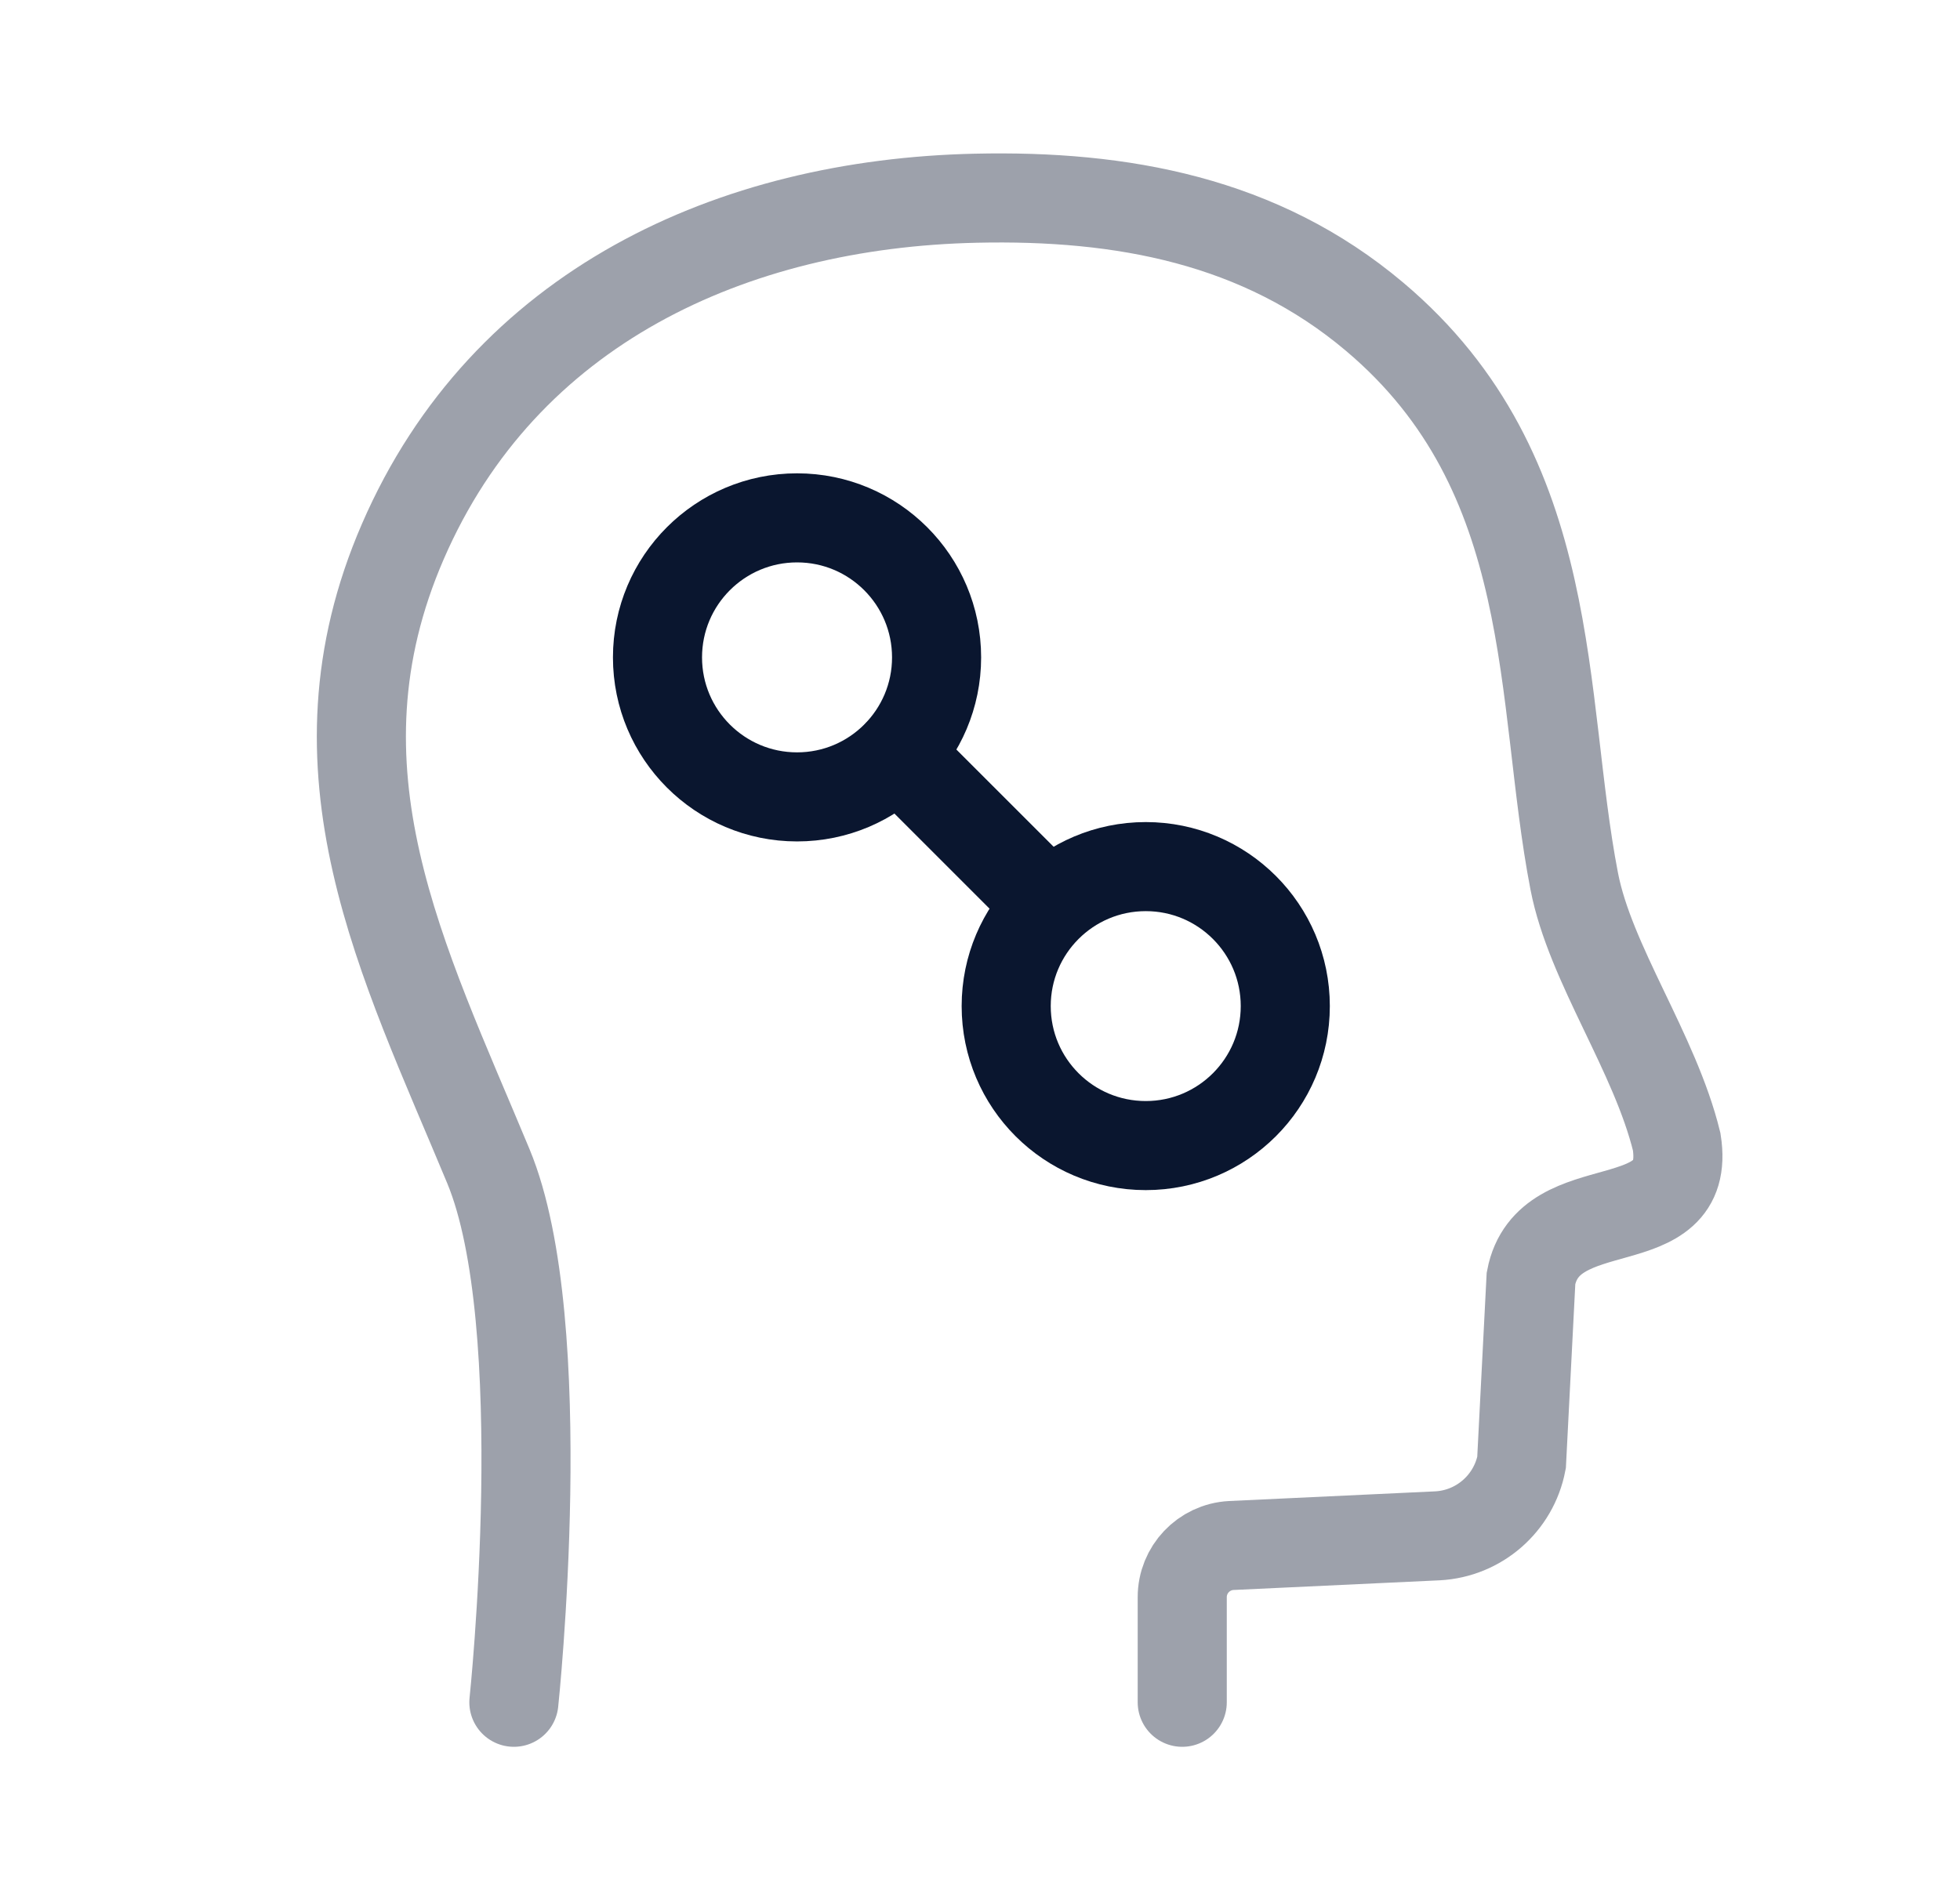 <svg width="33" height="32" viewBox="0 0 33 32" fill="none" xmlns="http://www.w3.org/2000/svg">
<path opacity="0.4" d="M19.905 28.667V26.897C19.905 26.434 20.267 26.052 20.729 26.027L24.203 25.864C24.902 25.827 25.486 25.317 25.618 24.63L25.777 21.526C26.069 20.009 28.497 20.922 28.23 19.228C27.862 17.725 26.775 16.236 26.505 14.841C25.906 11.748 26.288 7.984 23.143 5.333C21.222 3.712 18.889 3.283 16.43 3.338C12.33 3.429 8.495 5.17 6.783 9.118C5.111 12.971 6.782 16.17 8.223 19.64C9.327 22.3 8.652 28.667 8.652 28.667" stroke="#0A162F" stroke-width="1.5" stroke-linecap="round"/>
<path d="M13.42 13.42C14.717 13.42 15.769 12.368 15.769 11.071C15.769 9.773 14.717 8.721 13.42 8.721C12.122 8.721 11.07 9.773 11.07 11.071C11.07 12.368 12.122 13.42 13.42 13.42Z" stroke="#0A162F" stroke-width="1.5" stroke-linecap="round" stroke-linejoin="round"/>
<path d="M19.291 19.292C20.588 19.292 21.64 18.241 21.64 16.943C21.64 15.646 20.588 14.594 19.291 14.594C17.993 14.594 16.941 15.646 16.941 16.943C16.941 18.241 17.993 19.292 19.291 19.292Z" stroke="#0A162F" stroke-width="1.5" stroke-linecap="round" stroke-linejoin="round"/>
<path d="M15.119 12.7L17.644 15.225" stroke="#0A162F" stroke-width="1.5" stroke-linecap="round" stroke-linejoin="round"/>
</svg>
